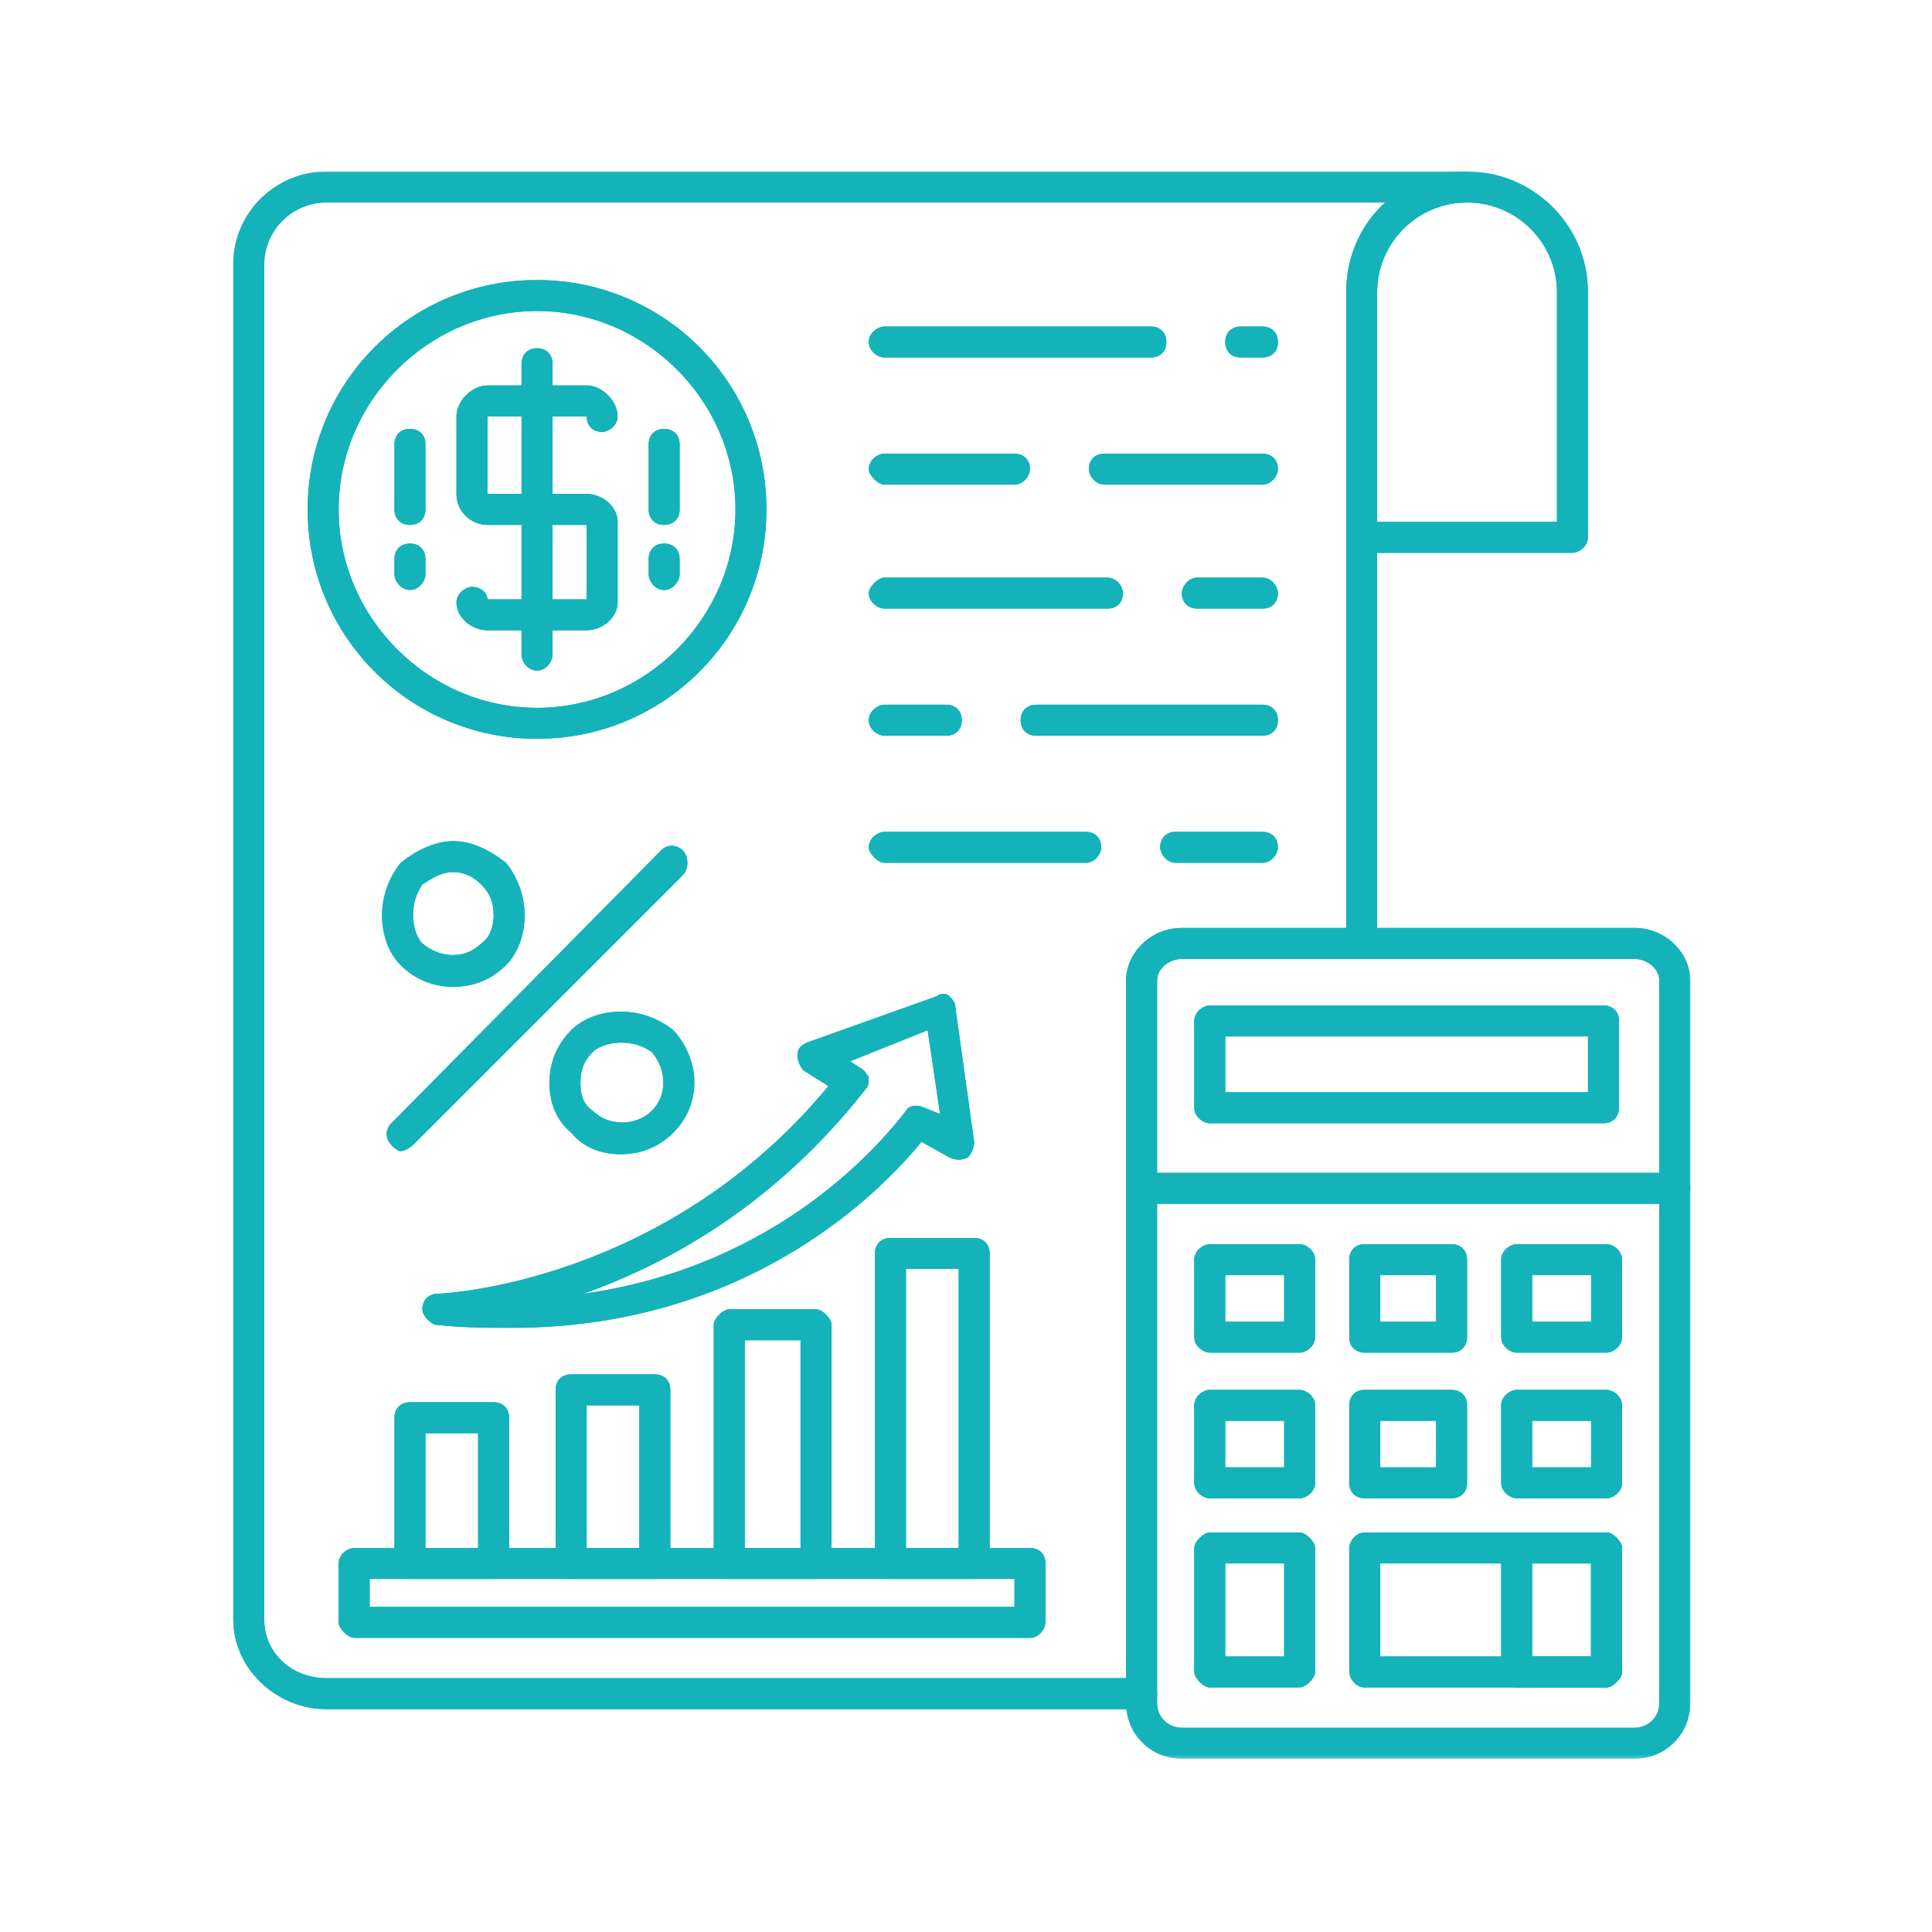 <svg width="383" height="383" viewBox="0 0 383 383" fill="none" xmlns="http://www.w3.org/2000/svg">
<mask id="mask0_593_3036" style="mask-type:luminance" maskUnits="userSpaceOnUse" x="46" y="34" width="248" height="307">
<path d="M46 34H294V340.135H46V34Z" fill="white"/>
</mask>
<g mask="url(#mask0_593_3036)">
<path fill-rule="evenodd" clip-rule="evenodd" d="M226.306 338.823H64.676C54.842 338.823 46.238 330.833 46.238 321V52.438C46.238 41.99 54.842 34 64.676 34H290.832C292.061 34 293.905 35.229 293.905 37.073C293.905 38.917 292.061 40.146 290.832 40.146H64.676C57.915 40.146 52.384 45.677 52.384 52.438V321C52.384 327.76 57.915 332.677 64.676 332.677H226.306C228.15 332.677 229.379 334.521 229.379 335.75C229.379 337.594 228.15 338.823 226.306 338.823ZM269.936 190.099C268.092 190.099 266.863 188.255 266.863 187.026V106.521C266.863 105.292 268.092 103.448 269.936 103.448C271.78 103.448 273.009 105.292 273.009 106.521V187.026C273.009 188.255 271.78 190.099 269.936 190.099Z" fill="#13B3B9"/>
</g>
<mask id="mask1_593_3036" style="mask-type:luminance" maskUnits="userSpaceOnUse" x="266" y="34" width="50" height="77">
<path d="M266 34H315.333V110.802H266V34Z" fill="white"/>
</mask>
<g mask="url(#mask1_593_3036)">
<path fill-rule="evenodd" clip-rule="evenodd" d="M311.728 109.594H269.936C268.092 109.594 266.863 108.365 266.863 106.521V57.969C266.863 44.448 277.311 34 290.832 34C303.738 34 314.801 44.448 314.801 57.969V106.521C314.801 108.365 312.957 109.594 311.728 109.594ZM273.009 103.448H308.655V57.969C308.655 48.135 300.665 40.146 290.832 40.146C280.999 40.146 273.009 48.135 273.009 57.969V103.448Z" fill="#13B3B9"/>
</g>
<mask id="mask2_593_3036" style="mask-type:luminance" maskUnits="userSpaceOnUse" x="222" y="182" width="114" height="167">
<path d="M222 182.803H335.333V348.469H222V182.803Z" fill="white"/>
</mask>
<g mask="url(#mask2_593_3036)">
<path fill-rule="evenodd" clip-rule="evenodd" d="M324.021 348.657H234.292C228.151 348.657 223.234 343.741 223.234 337.595V194.402C223.234 188.871 228.151 183.954 234.292 183.954H324.021C330.167 183.954 335.083 188.871 335.083 194.402V337.595C335.083 343.741 330.167 348.657 324.021 348.657ZM234.292 190.1C231.839 190.1 229.38 191.944 229.38 194.402V337.595C229.38 340.668 231.839 342.511 234.292 342.511H324.021C326.479 342.511 328.938 340.668 328.938 337.595V194.402C328.938 191.944 326.479 190.1 324.021 190.1H234.292Z" fill="#13B3B9"/>
</g>
<path fill-rule="evenodd" clip-rule="evenodd" d="M332.01 238.652H226.307C225.078 238.652 223.234 236.808 223.234 235.579C223.234 233.735 225.078 232.506 226.307 232.506H332.01C333.24 232.506 335.083 233.735 335.083 235.579C335.083 236.808 333.24 238.652 332.01 238.652Z" fill="#13B3B9"/>
<path fill-rule="evenodd" clip-rule="evenodd" d="M317.875 222.673H239.823C238.594 222.673 236.75 221.443 236.75 219.6V202.391C236.75 200.548 238.594 199.318 239.823 199.318H317.875C319.719 199.318 320.948 200.548 320.948 202.391V219.6C320.948 221.443 319.719 222.673 317.875 222.673ZM242.896 216.527H314.802V205.464H242.896V216.527Z" fill="#13B3B9"/>
<path fill-rule="evenodd" clip-rule="evenodd" d="M257.646 268.146H239.823C238.594 268.146 236.75 266.917 236.75 265.073V249.714C236.75 247.87 238.594 246.641 239.823 246.641H257.646C258.875 246.641 260.719 247.87 260.719 249.714V265.073C260.719 266.917 258.875 268.146 257.646 268.146ZM242.896 262H254.573V252.786H242.896V262Z" fill="#13B3B9"/>
<path fill-rule="evenodd" clip-rule="evenodd" d="M257.646 297.032H239.823C238.594 297.032 236.75 295.803 236.75 293.959V278.594C236.75 276.751 238.594 275.521 239.823 275.521H257.646C258.875 275.521 260.719 276.751 260.719 278.594V293.959C260.719 295.803 258.875 297.032 257.646 297.032ZM242.896 290.886H254.573V281.667H242.896V290.886Z" fill="#13B3B9"/>
<path fill-rule="evenodd" clip-rule="evenodd" d="M257.646 334.521H239.823C238.594 334.521 236.75 332.677 236.75 331.448V306.865C236.75 305.636 238.594 303.792 239.823 303.792H257.646C258.875 303.792 260.719 305.636 260.719 306.865V331.448C260.719 332.677 258.875 334.521 257.646 334.521ZM242.896 328.375H254.573V309.938H242.896V328.375Z" fill="#13B3B9"/>
<path fill-rule="evenodd" clip-rule="evenodd" d="M287.758 268.146H270.549C268.706 268.146 267.477 266.917 267.477 265.073V249.714C267.477 247.87 268.706 246.641 270.549 246.641H287.758C289.602 246.641 290.831 247.87 290.831 249.714V265.073C290.831 266.917 289.602 268.146 287.758 268.146ZM273.622 262H284.685V252.786H273.622V262Z" fill="#13B3B9"/>
<path fill-rule="evenodd" clip-rule="evenodd" d="M287.758 297.032H270.549C268.706 297.032 267.477 295.803 267.477 293.959V278.594C267.477 276.751 268.706 275.521 270.549 275.521H287.758C289.602 275.521 290.831 276.751 290.831 278.594V293.959C290.831 295.803 289.602 297.032 287.758 297.032ZM273.622 290.886H284.685V281.667H273.622V290.886Z" fill="#13B3B9"/>
<path fill-rule="evenodd" clip-rule="evenodd" d="M318.487 334.521H270.549C268.706 334.521 267.477 332.677 267.477 331.448V306.865C267.477 305.636 268.706 303.792 270.549 303.792H318.487C319.716 303.792 321.56 305.636 321.56 306.865V331.448C321.56 332.677 319.716 334.521 318.487 334.521ZM273.622 328.375H315.414V309.938H273.622V328.375Z" fill="#13B3B9"/>
<path fill-rule="evenodd" clip-rule="evenodd" d="M318.49 268.146H300.667C299.438 268.146 297.594 266.917 297.594 265.073V249.714C297.594 247.87 299.438 246.641 300.667 246.641H318.49C319.719 246.641 321.563 247.87 321.563 249.714V265.073C321.563 266.917 319.719 268.146 318.49 268.146ZM303.74 262H315.417V252.786H303.74V262Z" fill="#13B3B9"/>
<path fill-rule="evenodd" clip-rule="evenodd" d="M318.49 297.032H300.667C299.438 297.032 297.594 295.803 297.594 293.959V278.594C297.594 276.751 299.438 275.521 300.667 275.521H318.49C319.719 275.521 321.563 276.751 321.563 278.594V293.959C321.563 295.803 319.719 297.032 318.49 297.032ZM303.74 290.886H315.417V281.667H303.74V290.886Z" fill="#13B3B9"/>
<path fill-rule="evenodd" clip-rule="evenodd" d="M318.49 334.521H300.667C299.438 334.521 297.594 332.677 297.594 331.448V306.865C297.594 305.636 299.438 303.792 300.667 303.792H318.49C319.719 303.792 321.563 305.636 321.563 306.865V331.448C321.563 332.677 319.719 334.521 318.49 334.521ZM303.74 328.375H315.417V309.938H303.74V328.375Z" fill="#13B3B9"/>
<path fill-rule="evenodd" clip-rule="evenodd" d="M106.462 146.464C81.269 146.464 60.988 126.183 60.988 100.99C60.988 75.792 81.269 55.511 106.462 55.511C131.66 55.511 151.941 75.792 151.941 100.99C151.941 126.183 131.66 146.464 106.462 146.464ZM106.462 61.657C84.957 61.657 67.134 79.48 67.134 100.99C67.134 122.495 84.957 140.318 106.462 140.318C127.973 140.318 145.796 122.495 145.796 100.99C145.796 79.48 127.973 61.657 106.462 61.657Z" fill="#13B3B9"/>
<path fill-rule="evenodd" clip-rule="evenodd" d="M116.296 124.953H96.629C93.556 124.953 90.488 122.495 90.488 119.422C90.488 117.578 92.327 116.349 93.556 116.349C95.4 116.349 96.629 117.578 96.629 118.807H116.296V104.063H96.629C93.556 104.063 90.488 101.604 90.488 97.917V82.552C90.488 79.479 93.556 76.406 96.629 76.406H116.296C119.368 76.406 122.441 79.479 122.441 82.552C122.441 84.396 120.598 85.625 119.368 85.625C117.525 85.625 116.296 84.396 116.296 82.552H96.629V97.917H116.296C119.368 97.917 122.441 100.375 122.441 103.448V119.422C122.441 122.495 119.368 124.953 116.296 124.953Z" fill="#13B3B9"/>
<path fill-rule="evenodd" clip-rule="evenodd" d="M106.464 132.943C104.62 132.943 103.391 131.099 103.391 129.87V72.104C103.391 70.26 104.62 69.031 106.464 69.031C108.307 69.031 109.536 70.26 109.536 72.104V129.87C109.536 131.099 108.307 132.943 106.464 132.943Z" fill="#13B3B9"/>
<path fill-rule="evenodd" clip-rule="evenodd" d="M81.268 104.063C79.424 104.063 78.195 102.834 78.195 100.99V88.084C78.195 86.24 79.424 85.011 81.268 85.011C83.112 85.011 84.341 86.24 84.341 88.084V100.99C84.341 102.834 83.112 104.063 81.268 104.063Z" fill="#13B3B9"/>
<path fill-rule="evenodd" clip-rule="evenodd" d="M81.268 116.964C79.424 116.964 78.195 115.12 78.195 113.896V110.823C78.195 108.979 79.424 107.75 81.268 107.75C83.112 107.75 84.341 108.979 84.341 110.823V113.896C84.341 115.12 83.112 116.964 81.268 116.964Z" fill="#13B3B9"/>
<path fill-rule="evenodd" clip-rule="evenodd" d="M131.659 104.063C129.815 104.063 128.586 102.834 128.586 100.99V88.084C128.586 86.24 129.815 85.011 131.659 85.011C133.503 85.011 134.732 86.24 134.732 88.084V100.99C134.732 102.834 133.503 104.063 131.659 104.063Z" fill="#13B3B9"/>
<path fill-rule="evenodd" clip-rule="evenodd" d="M131.659 116.964C129.815 116.964 128.586 115.12 128.586 113.896V110.823C128.586 108.979 129.815 107.75 131.659 107.75C133.503 107.75 134.732 108.979 134.732 110.823V113.896C134.732 115.12 133.503 116.964 131.659 116.964Z" fill="#13B3B9"/>
<path fill-rule="evenodd" clip-rule="evenodd" d="M250.27 70.875H245.967C244.124 70.875 242.895 69.646 242.895 67.802C242.895 65.959 244.124 64.73 245.967 64.73H250.27C252.113 64.73 253.342 65.959 253.342 67.802C253.342 69.646 252.113 70.875 250.27 70.875ZM228.15 70.875H175.296C174.066 70.875 172.223 69.646 172.223 67.802C172.223 65.959 174.066 64.73 175.296 64.73H228.15C229.993 64.73 231.223 65.959 231.223 67.802C231.223 69.646 229.993 70.875 228.15 70.875Z" fill="#13B3B9"/>
<path fill-rule="evenodd" clip-rule="evenodd" d="M250.27 96.074H218.931C217.087 96.074 215.858 94.23 215.858 93.001C215.858 91.157 217.087 89.928 218.931 89.928H250.27C252.113 89.928 253.342 91.157 253.342 93.001C253.342 94.23 252.113 96.074 250.27 96.074ZM201.108 96.074H175.296C174.066 96.074 172.223 94.23 172.223 93.001C172.223 91.157 174.066 89.928 175.296 89.928H201.108C202.952 89.928 204.181 91.157 204.181 93.001C204.181 94.23 202.952 96.074 201.108 96.074Z" fill="#13B3B9"/>
<path fill-rule="evenodd" clip-rule="evenodd" d="M250.27 120.652H237.363C235.52 120.652 234.29 119.423 234.29 117.579C234.29 116.35 235.52 114.506 237.363 114.506H250.27C252.113 114.506 253.342 116.35 253.342 117.579C253.342 119.423 252.113 120.652 250.27 120.652ZM219.546 120.652H175.296C174.066 120.652 172.223 119.423 172.223 117.579C172.223 116.35 174.066 114.506 175.296 114.506H219.546C221.389 114.506 222.618 116.35 222.618 117.579C222.618 119.423 221.389 120.652 219.546 120.652Z" fill="#13B3B9"/>
<path fill-rule="evenodd" clip-rule="evenodd" d="M250.27 145.849H205.41C203.566 145.849 202.337 144.62 202.337 142.776C202.337 140.932 203.566 139.703 205.41 139.703H250.27C252.113 139.703 253.342 140.932 253.342 142.776C253.342 144.62 252.113 145.849 250.27 145.849ZM187.587 145.849H175.296C174.066 145.849 172.223 144.62 172.223 142.776C172.223 140.932 174.066 139.703 175.296 139.703H187.587C189.431 139.703 190.66 140.932 190.66 142.776C190.66 144.62 189.431 145.849 187.587 145.849Z" fill="#13B3B9"/>
<path fill-rule="evenodd" clip-rule="evenodd" d="M250.27 171.047H233.061C231.223 171.047 229.993 169.203 229.993 167.974C229.993 166.131 231.223 164.901 233.061 164.901H250.27C252.113 164.901 253.342 166.131 253.342 167.974C253.342 169.203 252.113 171.047 250.27 171.047ZM215.243 171.047H175.296C174.066 171.047 172.223 169.203 172.223 167.974C172.223 166.131 174.066 164.901 175.296 164.901H215.243C217.087 164.901 218.316 166.131 218.316 167.974C218.316 169.203 217.087 171.047 215.243 171.047Z" fill="#13B3B9"/>
<path fill-rule="evenodd" clip-rule="evenodd" d="M101.544 263.23C96.628 263.23 91.711 263.23 86.185 262.615C84.956 262.001 83.727 260.771 83.727 259.542C83.727 257.699 84.956 256.469 86.799 256.469C87.414 256.469 131.659 254.631 164.232 215.298L159.315 212.225C158.701 211.61 158.086 210.381 158.086 209.152C158.086 207.923 158.701 207.308 159.93 206.693L185.742 197.475C186.357 196.86 187.586 196.86 188.201 197.475C188.815 198.089 189.43 198.704 189.43 199.933L193.117 226.36C193.117 227.589 192.503 228.818 191.888 229.433C190.659 230.048 189.43 230.048 188.201 229.433L182.669 226.36C174.68 236.193 148.253 263.23 101.544 263.23ZM168.534 210.381L170.378 211.61C171.607 212.225 171.607 212.839 172.221 213.454C172.221 214.683 172.221 215.298 171.607 215.912C153.784 238.652 132.888 250.329 115.68 256.469C155.013 250.943 175.294 225.745 179.596 220.214C180.211 218.985 182.055 218.985 183.284 219.6L186.357 220.829L183.898 204.235L168.534 210.381Z" fill="#13B3B9"/>
<path fill-rule="evenodd" clip-rule="evenodd" d="M204.18 324.688H70.206C68.977 324.688 67.133 322.844 67.133 321.615V309.938C67.133 308.094 68.977 306.865 70.206 306.865H204.18C206.023 306.865 207.253 308.094 207.253 309.938V321.615C207.253 322.844 206.023 324.688 204.18 324.688ZM73.279 318.542H201.107V313.011H73.279V318.542Z" fill="#13B3B9"/>
<path fill-rule="evenodd" clip-rule="evenodd" d="M97.857 313.011H81.268C79.424 313.011 78.195 311.782 78.195 309.938V281.052C78.195 279.209 79.424 277.979 81.268 277.979H97.857C99.701 277.979 100.93 279.209 100.93 281.052V309.938C100.93 311.782 99.701 313.011 97.857 313.011ZM84.341 306.865H94.784V284.125H84.341V306.865Z" fill="#13B3B9"/>
<path fill-rule="evenodd" clip-rule="evenodd" d="M129.815 313.011H113.221C111.378 313.011 110.148 311.782 110.148 309.938V275.521C110.148 273.677 111.378 272.448 113.221 272.448H129.815C131.659 272.448 132.888 273.677 132.888 275.521V309.938C132.888 311.782 131.659 313.011 129.815 313.011ZM116.294 306.865H126.742V278.594H116.294V306.865Z" fill="#13B3B9"/>
<path fill-rule="evenodd" clip-rule="evenodd" d="M161.773 313.011H144.565C143.336 313.011 141.492 311.782 141.492 309.938V262.615C141.492 261.386 143.336 259.542 144.565 259.542H161.773C163.003 259.542 164.846 261.386 164.846 262.615V309.938C164.846 311.782 163.003 313.011 161.773 313.011ZM147.638 306.865H158.701V265.688H147.638V306.865Z" fill="#13B3B9"/>
<path fill-rule="evenodd" clip-rule="evenodd" d="M193.12 313.011H176.526C174.682 313.011 173.453 311.782 173.453 309.938V248.485C173.453 246.641 174.682 245.412 176.526 245.412H193.12C194.964 245.412 196.193 246.641 196.193 248.485V309.938C196.193 311.782 194.964 313.011 193.12 313.011ZM179.599 306.865H190.047V251.558H179.599V306.865Z" fill="#13B3B9"/>
<path fill-rule="evenodd" clip-rule="evenodd" d="M79.426 228.203C78.811 228.203 78.197 227.589 77.582 226.974C76.353 225.745 76.353 223.901 77.582 222.672L131.046 168.589C132.275 167.36 134.118 167.36 135.348 168.589C136.577 169.818 136.577 172.276 135.348 173.506L81.884 226.974C81.269 227.589 80.04 228.203 79.426 228.203Z" fill="#13B3B9"/>
<path fill-rule="evenodd" clip-rule="evenodd" d="M89.874 195.631C86.186 195.631 82.499 194.401 79.426 191.328C76.967 188.87 75.738 185.183 75.738 181.495C75.738 177.808 76.967 174.12 79.426 171.047C82.499 168.589 86.186 166.745 89.874 166.745C93.556 166.745 97.243 168.589 100.316 171.047C102.775 174.12 104.004 177.808 104.004 181.495C104.004 185.183 102.775 188.87 100.316 191.328C97.243 194.401 93.556 195.631 89.874 195.631ZM89.874 172.891C87.415 172.891 85.572 174.12 83.728 175.349C82.499 177.193 81.884 179.037 81.884 181.495C81.884 183.339 82.499 185.797 83.728 187.026C87.415 190.099 92.327 190.099 95.4 187.026C97.243 185.797 97.858 183.339 97.858 181.495C97.858 179.037 97.243 177.193 95.4 175.349C94.171 174.12 92.327 172.891 89.874 172.891Z" fill="#13B3B9"/>
<path fill-rule="evenodd" clip-rule="evenodd" d="M123.057 228.818C119.37 228.818 115.682 227.589 113.224 224.516C110.151 222.057 108.922 218.37 108.922 214.682C108.922 210.995 110.151 207.307 113.224 204.234C115.682 201.776 119.37 200.547 123.057 200.547C126.745 200.547 130.432 201.776 133.505 204.234C139.036 210.38 139.036 218.984 133.505 224.516C130.432 227.589 126.745 228.818 123.057 228.818ZM123.057 206.693C121.214 206.693 118.755 207.307 117.526 208.536C115.682 210.38 115.068 212.224 115.068 214.682C115.068 217.141 115.682 218.984 117.526 220.214C120.599 223.286 126.13 223.286 129.203 220.214C132.276 217.141 132.276 212.224 129.203 208.536C127.359 207.307 125.516 206.693 123.057 206.693Z" fill="#13B3B9"/>
<mask id="mask3_593_3036" style="mask-type:luminance" maskUnits="userSpaceOnUse" x="46" y="34" width="248" height="307">
<path d="M46 34H294V340.135H46V34Z" fill="white"/>
</mask>
<g mask="url(#mask3_593_3036)">
<path fill-rule="evenodd" clip-rule="evenodd" d="M226.306 338.823H64.676C54.842 338.823 46.238 330.833 46.238 321V52.438C46.238 41.99 54.842 34 64.676 34H290.832C292.061 34 293.905 35.229 293.905 37.073C293.905 38.917 292.061 40.146 290.832 40.146H64.676C57.915 40.146 52.384 45.677 52.384 52.438V321C52.384 327.76 57.915 332.677 64.676 332.677H226.306C228.15 332.677 229.379 334.521 229.379 335.75C229.379 337.594 228.15 338.823 226.306 338.823ZM269.936 190.099C268.092 190.099 266.863 188.255 266.863 187.026V106.521C266.863 105.292 268.092 103.448 269.936 103.448C271.78 103.448 273.009 105.292 273.009 106.521V187.026C273.009 188.255 271.78 190.099 269.936 190.099Z" fill="#13B3B9"/>
</g>
<mask id="mask4_593_3036" style="mask-type:luminance" maskUnits="userSpaceOnUse" x="266" y="34" width="50" height="77">
<path d="M266 34H315.333V110.802H266V34Z" fill="white"/>
</mask>
<g mask="url(#mask4_593_3036)">
<path fill-rule="evenodd" clip-rule="evenodd" d="M311.728 109.594H269.936C268.092 109.594 266.863 108.365 266.863 106.521V57.969C266.863 44.448 277.311 34 290.832 34C303.738 34 314.801 44.448 314.801 57.969V106.521C314.801 108.365 312.957 109.594 311.728 109.594ZM273.009 103.448H308.655V57.969C308.655 48.135 300.665 40.146 290.832 40.146C280.999 40.146 273.009 48.135 273.009 57.969V103.448Z" fill="#13B3B9"/>
</g>
<mask id="mask5_593_3036" style="mask-type:luminance" maskUnits="userSpaceOnUse" x="222" y="182" width="114" height="167">
<path d="M222 182.803H335.333V348.469H222V182.803Z" fill="white"/>
</mask>
<g mask="url(#mask5_593_3036)">
<path fill-rule="evenodd" clip-rule="evenodd" d="M324.021 348.657H234.292C228.151 348.657 223.234 343.741 223.234 337.595V194.402C223.234 188.871 228.151 183.954 234.292 183.954H324.021C330.167 183.954 335.083 188.871 335.083 194.402V337.595C335.083 343.741 330.167 348.657 324.021 348.657ZM234.292 190.1C231.839 190.1 229.38 191.944 229.38 194.402V337.595C229.38 340.668 231.839 342.511 234.292 342.511H324.021C326.479 342.511 328.938 340.668 328.938 337.595V194.402C328.938 191.944 326.479 190.1 324.021 190.1H234.292Z" fill="#13B3B9"/>
</g>
<path fill-rule="evenodd" clip-rule="evenodd" d="M332.01 238.652H226.307C225.078 238.652 223.234 236.808 223.234 235.579C223.234 233.735 225.078 232.506 226.307 232.506H332.01C333.24 232.506 335.083 233.735 335.083 235.579C335.083 236.808 333.24 238.652 332.01 238.652Z" fill="#13B3B9"/>
<path fill-rule="evenodd" clip-rule="evenodd" d="M317.875 222.673H239.823C238.594 222.673 236.75 221.443 236.75 219.6V202.391C236.75 200.548 238.594 199.318 239.823 199.318H317.875C319.719 199.318 320.948 200.548 320.948 202.391V219.6C320.948 221.443 319.719 222.673 317.875 222.673ZM242.896 216.527H314.802V205.464H242.896V216.527Z" fill="#13B3B9"/>
<path fill-rule="evenodd" clip-rule="evenodd" d="M257.646 268.146H239.823C238.594 268.146 236.75 266.917 236.75 265.073V249.714C236.75 247.87 238.594 246.641 239.823 246.641H257.646C258.875 246.641 260.719 247.87 260.719 249.714V265.073C260.719 266.917 258.875 268.146 257.646 268.146ZM242.896 262H254.573V252.786H242.896V262Z" fill="#13B3B9"/>
<path fill-rule="evenodd" clip-rule="evenodd" d="M257.646 297.032H239.823C238.594 297.032 236.75 295.803 236.75 293.959V278.594C236.75 276.751 238.594 275.521 239.823 275.521H257.646C258.875 275.521 260.719 276.751 260.719 278.594V293.959C260.719 295.803 258.875 297.032 257.646 297.032ZM242.896 290.886H254.573V281.667H242.896V290.886Z" fill="#13B3B9"/>
<path fill-rule="evenodd" clip-rule="evenodd" d="M257.646 334.521H239.823C238.594 334.521 236.75 332.677 236.75 331.448V306.865C236.75 305.636 238.594 303.792 239.823 303.792H257.646C258.875 303.792 260.719 305.636 260.719 306.865V331.448C260.719 332.677 258.875 334.521 257.646 334.521ZM242.896 328.375H254.573V309.938H242.896V328.375Z" fill="#13B3B9"/>
<path fill-rule="evenodd" clip-rule="evenodd" d="M287.758 268.146H270.549C268.706 268.146 267.477 266.917 267.477 265.073V249.714C267.477 247.87 268.706 246.641 270.549 246.641H287.758C289.602 246.641 290.831 247.87 290.831 249.714V265.073C290.831 266.917 289.602 268.146 287.758 268.146ZM273.622 262H284.685V252.786H273.622V262Z" fill="#13B3B9"/>
<path fill-rule="evenodd" clip-rule="evenodd" d="M287.758 297.032H270.549C268.706 297.032 267.477 295.803 267.477 293.959V278.594C267.477 276.751 268.706 275.521 270.549 275.521H287.758C289.602 275.521 290.831 276.751 290.831 278.594V293.959C290.831 295.803 289.602 297.032 287.758 297.032ZM273.622 290.886H284.685V281.667H273.622V290.886Z" fill="#13B3B9"/>
<path fill-rule="evenodd" clip-rule="evenodd" d="M318.487 334.521H270.549C268.706 334.521 267.477 332.677 267.477 331.448V306.865C267.477 305.636 268.706 303.792 270.549 303.792H318.487C319.716 303.792 321.56 305.636 321.56 306.865V331.448C321.56 332.677 319.716 334.521 318.487 334.521ZM273.622 328.375H315.414V309.938H273.622V328.375Z" fill="#13B3B9"/>
<path fill-rule="evenodd" clip-rule="evenodd" d="M318.49 268.146H300.667C299.438 268.146 297.594 266.917 297.594 265.073V249.714C297.594 247.87 299.438 246.641 300.667 246.641H318.49C319.719 246.641 321.563 247.87 321.563 249.714V265.073C321.563 266.917 319.719 268.146 318.49 268.146ZM303.74 262H315.417V252.786H303.74V262Z" fill="#13B3B9"/>
<path fill-rule="evenodd" clip-rule="evenodd" d="M318.49 297.032H300.667C299.438 297.032 297.594 295.803 297.594 293.959V278.594C297.594 276.751 299.438 275.521 300.667 275.521H318.49C319.719 275.521 321.563 276.751 321.563 278.594V293.959C321.563 295.803 319.719 297.032 318.49 297.032ZM303.74 290.886H315.417V281.667H303.74V290.886Z" fill="#13B3B9"/>
<path fill-rule="evenodd" clip-rule="evenodd" d="M318.49 334.521H300.667C299.438 334.521 297.594 332.677 297.594 331.448V306.865C297.594 305.636 299.438 303.792 300.667 303.792H318.49C319.719 303.792 321.563 305.636 321.563 306.865V331.448C321.563 332.677 319.719 334.521 318.49 334.521ZM303.74 328.375H315.417V309.938H303.74V328.375Z" fill="#13B3B9"/>
<path fill-rule="evenodd" clip-rule="evenodd" d="M106.462 146.464C81.269 146.464 60.988 126.183 60.988 100.99C60.988 75.792 81.269 55.511 106.462 55.511C131.66 55.511 151.941 75.792 151.941 100.99C151.941 126.183 131.66 146.464 106.462 146.464ZM106.462 61.657C84.957 61.657 67.134 79.48 67.134 100.99C67.134 122.495 84.957 140.318 106.462 140.318C127.973 140.318 145.796 122.495 145.796 100.99C145.796 79.48 127.973 61.657 106.462 61.657Z" fill="#13B3B9"/>
<path fill-rule="evenodd" clip-rule="evenodd" d="M116.296 124.953H96.629C93.556 124.953 90.488 122.495 90.488 119.422C90.488 117.578 92.327 116.349 93.556 116.349C95.4 116.349 96.629 117.578 96.629 118.807H116.296V104.063H96.629C93.556 104.063 90.488 101.604 90.488 97.917V82.552C90.488 79.479 93.556 76.406 96.629 76.406H116.296C119.368 76.406 122.441 79.479 122.441 82.552C122.441 84.396 120.598 85.625 119.368 85.625C117.525 85.625 116.296 84.396 116.296 82.552H96.629V97.917H116.296C119.368 97.917 122.441 100.375 122.441 103.448V119.422C122.441 122.495 119.368 124.953 116.296 124.953Z" fill="#13B3B9"/>
<path fill-rule="evenodd" clip-rule="evenodd" d="M106.464 132.943C104.62 132.943 103.391 131.099 103.391 129.87V72.104C103.391 70.26 104.62 69.031 106.464 69.031C108.307 69.031 109.536 70.26 109.536 72.104V129.87C109.536 131.099 108.307 132.943 106.464 132.943Z" fill="#13B3B9"/>
<path fill-rule="evenodd" clip-rule="evenodd" d="M81.268 104.063C79.424 104.063 78.195 102.834 78.195 100.99V88.084C78.195 86.24 79.424 85.011 81.268 85.011C83.112 85.011 84.341 86.24 84.341 88.084V100.99C84.341 102.834 83.112 104.063 81.268 104.063Z" fill="#13B3B9"/>
<path fill-rule="evenodd" clip-rule="evenodd" d="M81.268 116.964C79.424 116.964 78.195 115.12 78.195 113.896V110.823C78.195 108.979 79.424 107.75 81.268 107.75C83.112 107.75 84.341 108.979 84.341 110.823V113.896C84.341 115.12 83.112 116.964 81.268 116.964Z" fill="#13B3B9"/>
<path fill-rule="evenodd" clip-rule="evenodd" d="M131.659 104.063C129.815 104.063 128.586 102.834 128.586 100.99V88.084C128.586 86.24 129.815 85.011 131.659 85.011C133.503 85.011 134.732 86.24 134.732 88.084V100.99C134.732 102.834 133.503 104.063 131.659 104.063Z" fill="#13B3B9"/>
<path fill-rule="evenodd" clip-rule="evenodd" d="M131.659 116.964C129.815 116.964 128.586 115.12 128.586 113.896V110.823C128.586 108.979 129.815 107.75 131.659 107.75C133.503 107.75 134.732 108.979 134.732 110.823V113.896C134.732 115.12 133.503 116.964 131.659 116.964Z" fill="#13B3B9"/>
<path fill-rule="evenodd" clip-rule="evenodd" d="M250.27 70.875H245.967C244.124 70.875 242.895 69.646 242.895 67.802C242.895 65.959 244.124 64.73 245.967 64.73H250.27C252.113 64.73 253.342 65.959 253.342 67.802C253.342 69.646 252.113 70.875 250.27 70.875ZM228.15 70.875H175.296C174.066 70.875 172.223 69.646 172.223 67.802C172.223 65.959 174.066 64.73 175.296 64.73H228.15C229.993 64.73 231.223 65.959 231.223 67.802C231.223 69.646 229.993 70.875 228.15 70.875Z" fill="#13B3B9"/>
<path fill-rule="evenodd" clip-rule="evenodd" d="M250.27 96.074H218.931C217.087 96.074 215.858 94.23 215.858 93.001C215.858 91.157 217.087 89.928 218.931 89.928H250.27C252.113 89.928 253.342 91.157 253.342 93.001C253.342 94.23 252.113 96.074 250.27 96.074ZM201.108 96.074H175.296C174.066 96.074 172.223 94.23 172.223 93.001C172.223 91.157 174.066 89.928 175.296 89.928H201.108C202.952 89.928 204.181 91.157 204.181 93.001C204.181 94.23 202.952 96.074 201.108 96.074Z" fill="#13B3B9"/>
<path fill-rule="evenodd" clip-rule="evenodd" d="M250.27 120.652H237.363C235.52 120.652 234.29 119.423 234.29 117.579C234.29 116.35 235.52 114.506 237.363 114.506H250.27C252.113 114.506 253.342 116.35 253.342 117.579C253.342 119.423 252.113 120.652 250.27 120.652ZM219.546 120.652H175.296C174.066 120.652 172.223 119.423 172.223 117.579C172.223 116.35 174.066 114.506 175.296 114.506H219.546C221.389 114.506 222.618 116.35 222.618 117.579C222.618 119.423 221.389 120.652 219.546 120.652Z" fill="#13B3B9"/>
<path fill-rule="evenodd" clip-rule="evenodd" d="M250.27 145.849H205.41C203.566 145.849 202.337 144.62 202.337 142.776C202.337 140.932 203.566 139.703 205.41 139.703H250.27C252.113 139.703 253.342 140.932 253.342 142.776C253.342 144.62 252.113 145.849 250.27 145.849ZM187.587 145.849H175.296C174.066 145.849 172.223 144.62 172.223 142.776C172.223 140.932 174.066 139.703 175.296 139.703H187.587C189.431 139.703 190.66 140.932 190.66 142.776C190.66 144.62 189.431 145.849 187.587 145.849Z" fill="#13B3B9"/>
<path fill-rule="evenodd" clip-rule="evenodd" d="M250.27 171.047H233.061C231.223 171.047 229.993 169.203 229.993 167.974C229.993 166.131 231.223 164.901 233.061 164.901H250.27C252.113 164.901 253.342 166.131 253.342 167.974C253.342 169.203 252.113 171.047 250.27 171.047ZM215.243 171.047H175.296C174.066 171.047 172.223 169.203 172.223 167.974C172.223 166.131 174.066 164.901 175.296 164.901H215.243C217.087 164.901 218.316 166.131 218.316 167.974C218.316 169.203 217.087 171.047 215.243 171.047Z" fill="#13B3B9"/>
<path fill-rule="evenodd" clip-rule="evenodd" d="M101.544 263.23C96.628 263.23 91.711 263.23 86.185 262.615C84.956 262.001 83.727 260.771 83.727 259.542C83.727 257.699 84.956 256.469 86.799 256.469C87.414 256.469 131.659 254.631 164.232 215.298L159.315 212.225C158.701 211.61 158.086 210.381 158.086 209.152C158.086 207.923 158.701 207.308 159.93 206.693L185.742 197.475C186.357 196.86 187.586 196.86 188.201 197.475C188.815 198.089 189.43 198.704 189.43 199.933L193.117 226.36C193.117 227.589 192.503 228.818 191.888 229.433C190.659 230.048 189.43 230.048 188.201 229.433L182.669 226.36C174.68 236.193 148.253 263.23 101.544 263.23ZM168.534 210.381L170.378 211.61C171.607 212.225 171.607 212.839 172.221 213.454C172.221 214.683 172.221 215.298 171.607 215.912C153.784 238.652 132.888 250.329 115.68 256.469C155.013 250.943 175.294 225.745 179.596 220.214C180.211 218.985 182.055 218.985 183.284 219.6L186.357 220.829L183.898 204.235L168.534 210.381Z" fill="#13B3B9"/>
<path fill-rule="evenodd" clip-rule="evenodd" d="M204.18 324.688H70.206C68.977 324.688 67.133 322.844 67.133 321.615V309.938C67.133 308.094 68.977 306.865 70.206 306.865H204.18C206.023 306.865 207.253 308.094 207.253 309.938V321.615C207.253 322.844 206.023 324.688 204.18 324.688ZM73.279 318.542H201.107V313.011H73.279V318.542Z" fill="#13B3B9"/>
<path fill-rule="evenodd" clip-rule="evenodd" d="M97.857 313.011H81.268C79.424 313.011 78.195 311.782 78.195 309.938V281.052C78.195 279.209 79.424 277.979 81.268 277.979H97.857C99.701 277.979 100.93 279.209 100.93 281.052V309.938C100.93 311.782 99.701 313.011 97.857 313.011ZM84.341 306.865H94.784V284.125H84.341V306.865Z" fill="#13B3B9"/>
<path fill-rule="evenodd" clip-rule="evenodd" d="M129.815 313.011H113.221C111.378 313.011 110.148 311.782 110.148 309.938V275.521C110.148 273.677 111.378 272.448 113.221 272.448H129.815C131.659 272.448 132.888 273.677 132.888 275.521V309.938C132.888 311.782 131.659 313.011 129.815 313.011ZM116.294 306.865H126.742V278.594H116.294V306.865Z" fill="#13B3B9"/>
<path fill-rule="evenodd" clip-rule="evenodd" d="M161.773 313.011H144.565C143.336 313.011 141.492 311.782 141.492 309.938V262.615C141.492 261.386 143.336 259.542 144.565 259.542H161.773C163.003 259.542 164.846 261.386 164.846 262.615V309.938C164.846 311.782 163.003 313.011 161.773 313.011ZM147.638 306.865H158.701V265.688H147.638V306.865Z" fill="#13B3B9"/>
<path fill-rule="evenodd" clip-rule="evenodd" d="M193.12 313.011H176.526C174.682 313.011 173.453 311.782 173.453 309.938V248.485C173.453 246.641 174.682 245.412 176.526 245.412H193.12C194.964 245.412 196.193 246.641 196.193 248.485V309.938C196.193 311.782 194.964 313.011 193.12 313.011ZM179.599 306.865H190.047V251.558H179.599V306.865Z" fill="#13B3B9"/>
<path fill-rule="evenodd" clip-rule="evenodd" d="M79.426 228.203C78.811 228.203 78.197 227.589 77.582 226.974C76.353 225.745 76.353 223.901 77.582 222.672L131.046 168.589C132.275 167.36 134.118 167.36 135.348 168.589C136.577 169.818 136.577 172.276 135.348 173.506L81.884 226.974C81.269 227.589 80.04 228.203 79.426 228.203Z" fill="#13B3B9"/>
<path fill-rule="evenodd" clip-rule="evenodd" d="M89.874 195.631C86.186 195.631 82.499 194.401 79.426 191.328C76.967 188.87 75.738 185.183 75.738 181.495C75.738 177.808 76.967 174.12 79.426 171.047C82.499 168.589 86.186 166.745 89.874 166.745C93.556 166.745 97.243 168.589 100.316 171.047C102.775 174.12 104.004 177.808 104.004 181.495C104.004 185.183 102.775 188.87 100.316 191.328C97.243 194.401 93.556 195.631 89.874 195.631ZM89.874 172.891C87.415 172.891 85.572 174.12 83.728 175.349C82.499 177.193 81.884 179.037 81.884 181.495C81.884 183.339 82.499 185.797 83.728 187.026C87.415 190.099 92.327 190.099 95.4 187.026C97.243 185.797 97.858 183.339 97.858 181.495C97.858 179.037 97.243 177.193 95.4 175.349C94.171 174.12 92.327 172.891 89.874 172.891Z" fill="#13B3B9"/>
<path fill-rule="evenodd" clip-rule="evenodd" d="M123.057 228.818C119.37 228.818 115.682 227.589 113.224 224.516C110.151 222.057 108.922 218.37 108.922 214.682C108.922 210.995 110.151 207.307 113.224 204.234C115.682 201.776 119.37 200.547 123.057 200.547C126.745 200.547 130.432 201.776 133.505 204.234C139.036 210.38 139.036 218.984 133.505 224.516C130.432 227.589 126.745 228.818 123.057 228.818ZM123.057 206.693C121.214 206.693 118.755 207.307 117.526 208.536C115.682 210.38 115.068 212.224 115.068 214.682C115.068 217.141 115.682 218.984 117.526 220.214C120.599 223.286 126.13 223.286 129.203 220.214C132.276 217.141 132.276 212.224 129.203 208.536C127.359 207.307 125.516 206.693 123.057 206.693Z" fill="#13B3B9"/>
</svg>
